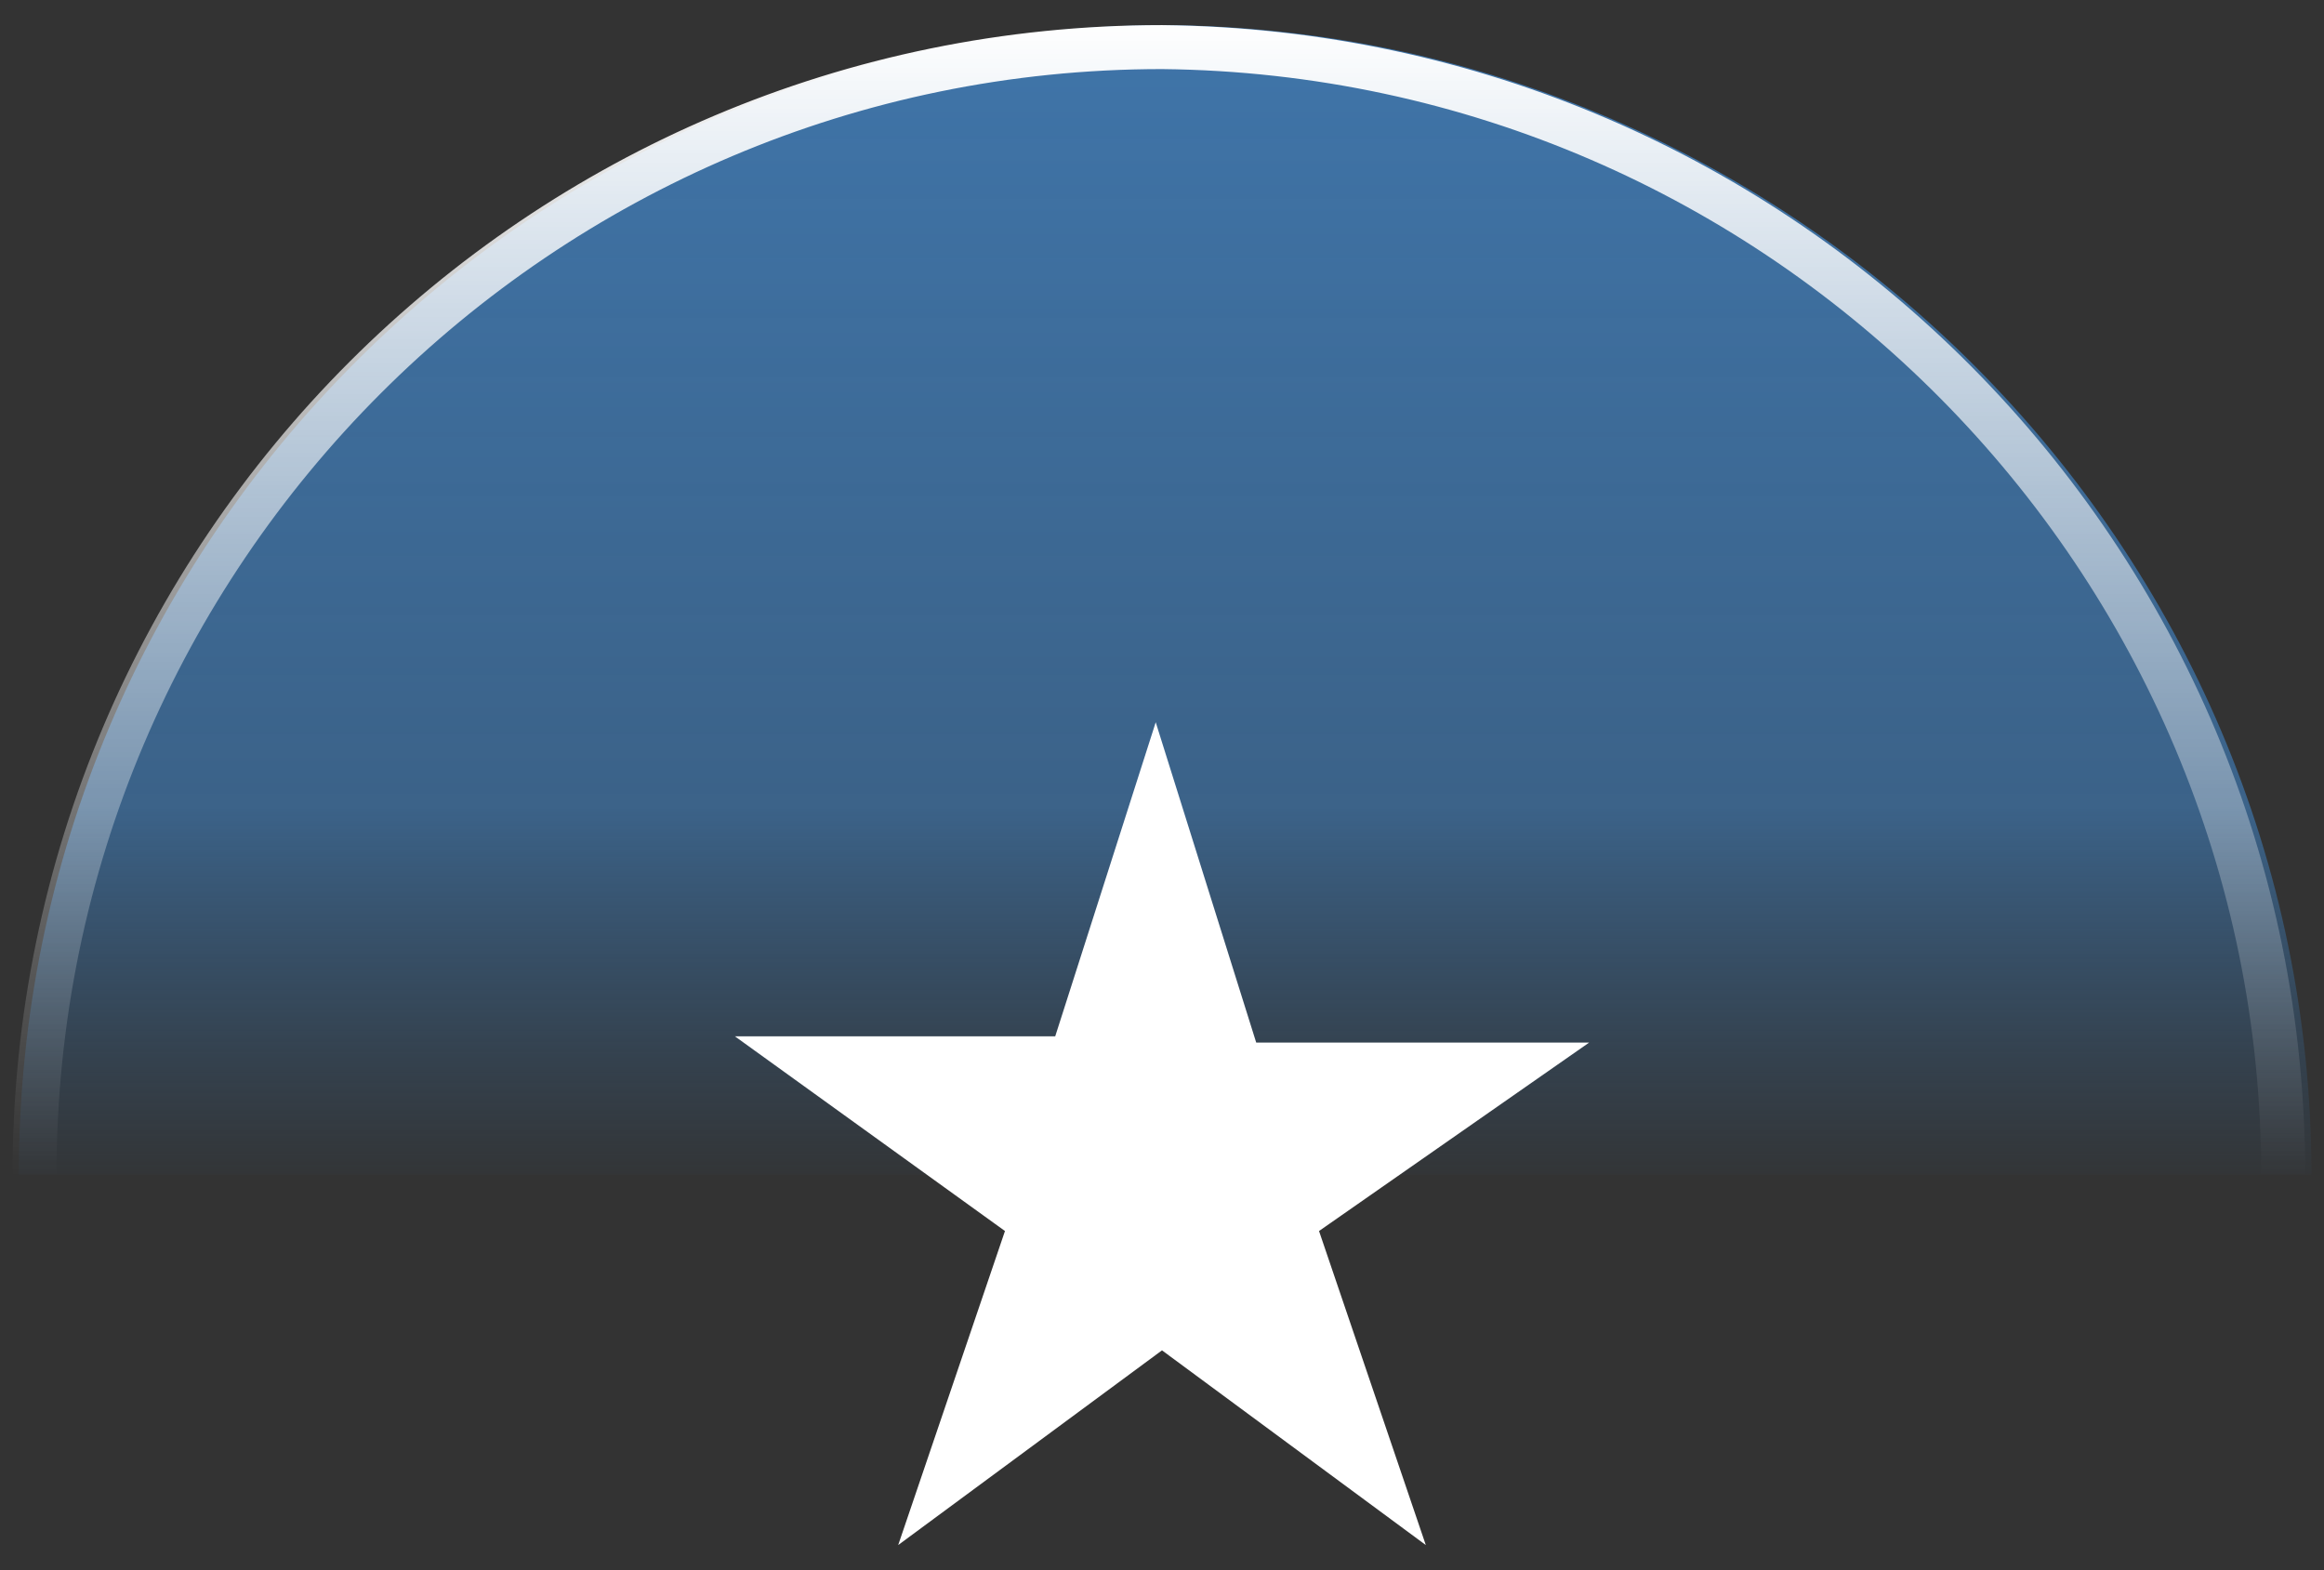 <?xml version="1.0" encoding="utf-8"?>
<!-- Generator: Adobe Illustrator 16.0.5, SVG Export Plug-In . SVG Version: 6.00 Build 0)  -->
<!DOCTYPE svg PUBLIC "-//W3C//DTD SVG 1.1//EN" "http://www.w3.org/Graphics/SVG/1.1/DTD/svg11.dtd">
<svg version="1.1" id="Layer_1" xmlns="http://www.w3.org/2000/svg" xmlns:xlink="http://www.w3.org/1999/xlink" x="0px" y="0px"
	 width="37px" height="25px" viewBox="461.5 267.5 37 25" style="enable-background:new 461.5 267.5 37 25;" xml:space="preserve">
<rect x="461.5" y="267.5" width="37" height="25" fill="#333333" stroke="none"/>
<style type="text/css">
<![CDATA[
	.st0{fill:url(#SVGID_1_);}
	.st1{fill:url(#SVGID_2_);}
	.st2{fill:#FFFFFF;}
]]>
</style>
<linearGradient id="SVGID_1_" gradientUnits="userSpaceOnUse" x1="-488.772" y1="2305.608" x2="-488.772" y2="2306.42" gradientTransform="matrix(22.4 0 0 22.4 11428.503 -51377.496)">
	<stop  offset="0" style="stop-color:#3F74A8"/>
	<stop  offset="0.659" style="stop-color:#3E72A5;stop-opacity:0.75"/>
	<stop  offset="0.834" style="stop-color:#396B9B;stop-opacity:0.365"/>
	<stop  offset="1" style="stop-color:#32618D;stop-opacity:0"/>
</linearGradient>
<path class="st0" d="M461.8,286.2c0-10.1,8.2-18.3,18.3-18.3c10,0.1,18.2,8.3,18.2,18.3"/>
<linearGradient id="SVGID_2_" gradientUnits="userSpaceOnUse" x1="15.228" y1="547.4" x2="15.228" y2="546.584" gradientTransform="matrix(22.4 0 0 -22.4 138.894 12529.7)">
	<stop  offset="0" style="stop-color:#FFFFFF"/>
	<stop  offset="1" style="stop-color:#FFFFFF;stop-opacity:0"/>
</linearGradient>
<path class="st1" d="M498.2,286.2h-0.7c0-9.6-7.8-17.5-17.5-17.6c-9.7,0-17.6,7.9-17.6,17.6h-0.7c0-10.1,8.2-18.3,18.3-18.3
	C490.1,268,498.2,276.2,498.2,286.2z"/>
<path class="st2" d="M481.5,284.1h5.3l-4.3,3l1.7,5l-4.2-3.1l-4.2,3.1l1.7-5l-4.3-3.1h5.1l1.6-5L481.5,284.1z"/>
</svg>

